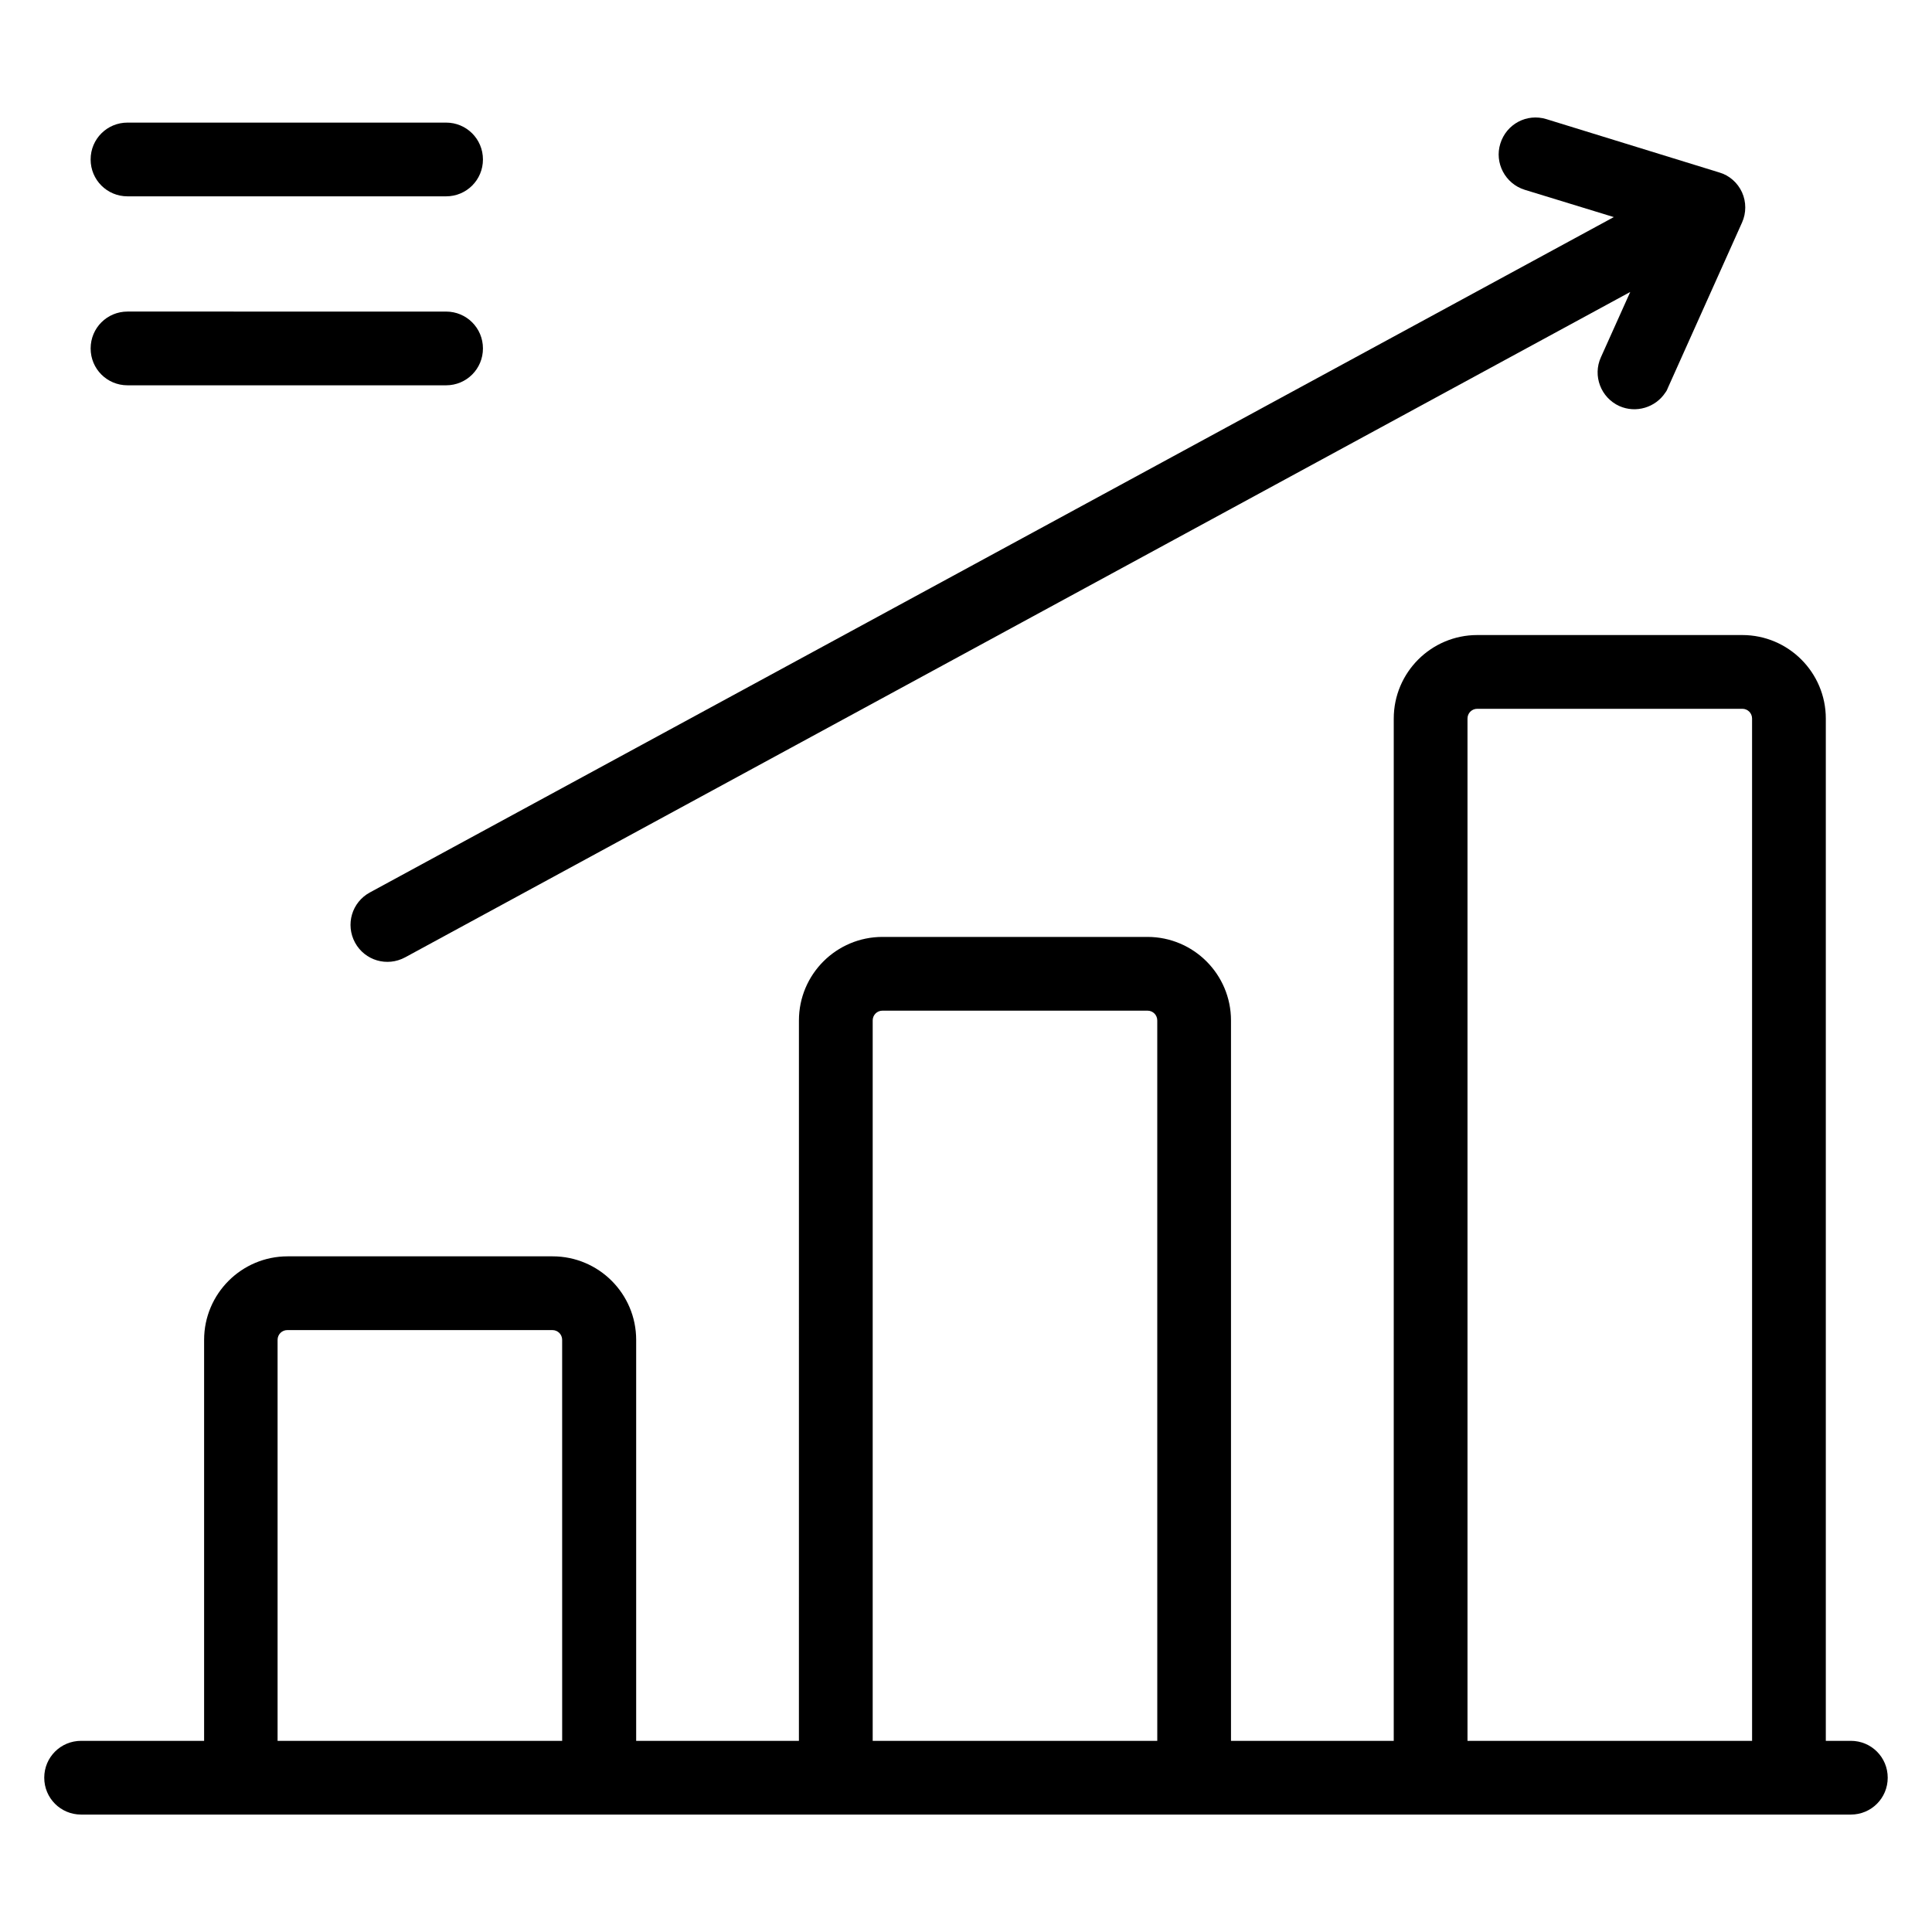 <?xml version="1.0" encoding="UTF-8"?>
<!-- The Best Svg Icon site in the world: iconSvg.co, Visit us! https://iconsvg.co -->
<svg fill="#000000" width="800px" height="800px" version="1.1" viewBox="144 144 512 512" xmlns="http://www.w3.org/2000/svg">
 <g>
  <path d="m548.01 194.28 23.664 7.25-329.69 179c-4.734 2.594-6.488 8.473-3.894 13.281 2.594 4.734 8.473 6.488 13.281 3.894l324.66-176.33-7.785 17.328c-2.215 4.887 0 10.688 4.887 12.902 4.426 1.984 9.617 0.383 12.215-3.586 0.305-0.383 0.535-0.84 0.688-1.297l19.617-43.738c1.145-2.519 1.145-5.496 0-8.016-1.145-2.519-3.359-4.504-6.031-5.266l-45.805-14.129c-5.191-1.602-10.609 1.297-12.215 6.488-1.602 5.113 1.301 10.609 6.414 12.215z"/>
  <path d="m634.5 605.34h-6.641v-270.91c0-12.215-9.922-22.137-22.137-22.137h-70.227c-12.215 0-22.137 9.922-22.137 22.137l-0.004 270.91h-43.129v-190.91c0-12.215-9.922-22.137-22.137-22.137h-70.227c-12.215 0-22.137 9.922-22.137 22.137l-0.004 190.91h-43.129v-106.26c0-12.215-9.922-22.137-22.137-22.137h-70.227c-12.215 0-22.137 9.922-22.137 22.137v106.26h-32.594c-5.422 0-9.773 4.352-9.773 9.77s4.352 9.77 9.77 9.77h469c5.418 0 9.77-4.352 9.77-9.77 0.004-5.418-4.348-9.77-9.766-9.77zm-341.52 0h-75.418v-106.26c0-1.449 1.145-2.594 2.594-2.594h70.227c1.449 0 2.594 1.145 2.594 2.594zm157.71 0h-75.418v-190.91c0-1.449 1.145-2.594 2.594-2.594h70.227c1.449 0 2.594 1.145 2.594 2.594zm157.63 0h-75.418v-270.91c0-1.449 1.145-2.594 2.594-2.594h70.227c1.449 0 2.594 1.145 2.594 2.594z"/>
  <path d="m177.79 196.03h84.426c5.418 0 9.77-4.352 9.77-9.77s-4.352-9.77-9.77-9.77h-84.426c-5.422 0-9.773 4.348-9.773 9.77 0 5.418 4.352 9.77 9.773 9.77z"/>
  <path d="m177.79 246.11h84.426c5.418 0 9.77-4.352 9.77-9.77 0-5.418-4.352-9.77-9.77-9.77l-84.426-0.004c-5.418 0-9.77 4.352-9.77 9.77-0.004 5.422 4.348 9.773 9.77 9.773z"/>
 </g>
</svg>